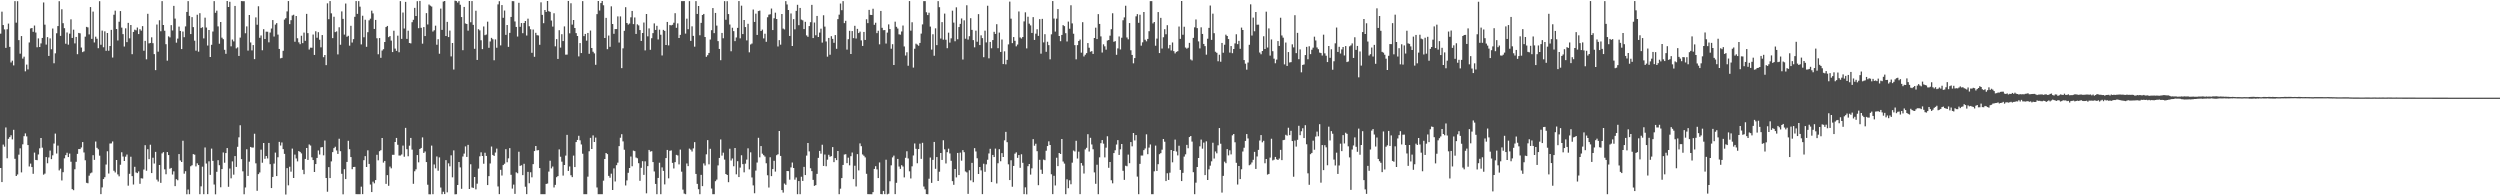 <?xml version="1.0" encoding="UTF-8"?>
<svg xmlns="http://www.w3.org/2000/svg" width="1920" height="150">
  <path d="M0 25.872h1v103.138H0zM1 8.964h1v130.882H1zM2 19.259h1v91.816H2zM3 22.583h1v90.046H3zM4 36.777h1v61.110H4zM5 22.460h1v99.089H5zM6 18.106h1v88.499H6zM7 35.992h1v69.332H7zM8 47.955h1v55.928H8zM9 46.572h1v60.495H9zM10 50.217h1v49.466H10zM11 0.870h1v121.076H11zM12 17.390h1v117.800H12zM13 0.897h1v133.075H13zM14 30.813h1v87.983H14zM15 41.213h1v72.694H15zM16 27.709h1v104.696H16zM17 44.981h1v65.888H17zM18 43.516h1v61.081H18zM19 54.794h1v47.650H19zM20 49.638h1v55.124H20zM21 53.292h1v58.096H21zM22 32.608h1v95.248H22zM23 21.842h1v103.785H23zM24 21.520h1v106.789H24zM25 24.423h1v109.051H25zM26 19.630h1v97.591H26zM27 24.979h1v97.852H27zM28 36.324h1v86.734H28zM29 29.495h1v89.139H29zM30 36.076h1v77.831H30zM31 33.354h1v72.643H31zM32 29.108h1v84.303H32zM33 1.876h1v132.286H33zM34 18.938h1v114.402H34zM35 34.278h1v86.368H35zM36 28.503h1v96.896H36zM37 42.959h1v77.987H37zM38 29.505h1v86.142H38zM39 37.859h1v84.351H39zM40 21.915h1v97.371H40zM41 48.567h1v61.677H41zM42 40.980h1v61.647H42zM43 25.573h1v92.367H43zM44 20.036h1v91.806H44zM45 0.912h1v129.976H45zM46 27.565h1v101.959H46zM47 7.104h1v131.487H47zM48 17.825h1v114.432H48zM49 21.657h1v99.958H49zM50 33.598h1v85.566H50zM51 24.942h1v92.356H51zM52 34.296h1v86.330H52zM53 25.854h1v92.087H53zM54 14.825h1v109.387H54zM55 29.130h1v116.145H55zM56 22.797h1v123.258H56zM57 33.335h1v96.660H57zM58 28.369h1v95.887H58zM59 41.633h1v76.528H59zM60 25.316h1v89.165H60zM61 25.612h1v88.863H61zM62 36.528h1v76.713H62zM63 40.043h1v69.081H63zM64 39.425h1v77.685H64zM65 28.154h1v94.912H65zM66 20.651h1v119.744H66zM67 21.055h1v119.679H67zM68 26.430h1v108.502H68zM69 5.416h1v127.715H69zM70 29.864h1v102.623H70zM71 8.896h1v110.279H71zM72 32.606h1v90.163H72zM73 28.148h1v80.557H73zM74 29.762h1v83.747H74zM75 36.997h1v77.670H75zM76 0.932h1v118.638H76zM77 34.355h1v114.758H77zM78 23.506h1v120.442H78zM79 36.283h1v101.265H79zM80 24.074h1v112.034H80zM81 39.013h1v87.351H81zM82 25.358h1v90.807H82zM83 38.977h1v94.306H83zM84 35.324h1v74.895H84zM85 22.944h1v87.199H85zM86 44.197h1v64.450H86zM87 11.337h1v119.763H87zM88 8.195h1v124.236H88zM89 22.286h1v100.589H89zM90 31.099h1v102.856H90zM91 16.702h1v118.739H91zM92 8.511h1v117.993H92zM93 21.213h1v95.709H93zM94 26.189h1v94.052H94zM95 35.757h1v87.875H95zM96 21.767h1v98.556H96zM97 32.380h1v86.321H97zM98 17.577h1v124.996H98zM99 29.446h1v104.046H99zM100 19.194h1v101.167H100zM101 41.621h1v93.644H101zM102 24.502h1v117.222H102zM103 22.798h1v105.289H103zM104 23.309h1v109.161H104zM105 21.164h1v111.798H105zM106 26.183h1v105.475H106zM107 22.448h1v118.717H107zM108 23.546h1v113.357H108zM109 20.045h1v117.092H109zM110 38.977h1v91.199H110zM111 31.401h1v80.087H111zM112 45.554h1v85.562H112zM113 10.588h1v103.980H113zM114 33.305h1v88.921H114zM115 32.990h1v78.160H115zM116 28.690h1v104.205H116zM117 33.162h1v87.954H117zM118 41.573h1v84.011H118zM119 53.879h1v62.760H119zM120 18.815h1v119.107H120zM121 39.690h1v99.733H121zM122 15.578h1v111.121H122zM123 24.010h1v116.448H123zM124 0.859h1v116.939H124zM125 19.197h1v97.622H125zM126 23.611h1v106.429H126zM127 33.953h1v99.867H127zM128 46.618h1v70.186H128zM129 27.890h1v91.223H129zM130 28.709h1v100.883H130zM131 19.278h1v109.704H131zM132 23.396h1v110.636H132zM133 4.499h1v127.066H133zM134 14.271h1v128.671H134zM135 32.789h1v104.832H135zM136 29.663h1v108.793H136zM137 20.445h1v97.883H137zM138 23.763h1v99.469H138zM139 37.668h1v86.749H139zM140 24.206h1v83.888H140zM141 28.559h1v104.793H141zM142 20.283h1v111.200H142zM143 9.189h1v140.001H143zM144 0.870h1v144.667H144zM145 12.165h1v137.003H145zM146 26.139h1v101.546H146zM147 13.135h1v113.801H147zM148 20.841h1v97.546H148zM149 31.243h1v87.553H149zM150 38.896h1v88.875H150zM151 11.315h1v114.138H151zM152 39.673h1v87.102H152zM153 10.127h1v139.016H153zM154 21.562h1v121.564H154zM155 20.887h1v107.115H155zM156 29.492h1v119.633H156zM157 13.569h1v99.681H157zM158 21.134h1v104.485H158zM159 34.972h1v114.110H159zM160 23.029h1v100.876H160zM161 43.767h1v90.512H161zM162 34.410h1v79.696H162zM163 24.193h1v99.364H163zM164 0.882h1v140.856H164zM165 9.832h1v139.424H165zM166 8.203h1v123.752H166zM167 20.297h1v102.748H167zM168 33.604h1v93.255H168zM169 16.912h1v126.884H169zM170 28.944h1v100.922H170zM171 30.103h1v87.015H171zM172 38.272h1v86.711H172zM173 41.309h1v76.243H173zM174 0.785h1v112.935H174zM175 5.353h1v138.093H175zM176 1.360h1v128.075H176zM177 35.604h1v101.373H177zM178 30.376h1v93.569H178zM179 31.799h1v102.350H179zM180 4.562h1v115.291H180zM181 37.156h1v91.067H181zM182 36.422h1v76.305H182zM183 42.974h1v62.503H183zM184 28.868h1v67.348H184zM185 0.842h1v121.373H185zM186 0.939h1v130.659H186zM187 0.932h1v148.288H187zM188 25.528h1v118.436H188zM189 20.279h1v94.372H189zM190 38.849h1v96.248H190zM191 11.528h1v112.609H191zM192 32.602h1v80.255H192zM193 38.695h1v74.643H193zM194 34.607h1v78.697H194zM195 45.433h1v57.268H195zM196 13.365h1v112.078H196zM197 19.021h1v127.497H197zM198 4.825h1v128.906H198zM199 29.054h1v103.401H199zM200 27.225h1v87.724H200zM201 38.614h1v86.356H201zM202 22.434h1v87.401H202zM203 29.971h1v91.963H203zM204 24.344h1v95.442H204zM205 24.383h1v97.327H205zM206 32.505h1v77.287H206zM207 24.982h1v101.112H207zM208 21.929h1v122.518H208zM209 15.413h1v120.481H209zM210 28.059h1v97.589H210zM211 18.916h1v98.269H211zM212 17.770h1v117.446H212zM213 26.563h1v94.209H213zM214 37.596h1v71.374H214zM215 44.786h1v67.009H215zM216 44.433h1v64.959H216zM217 39.004h1v75.537H217zM218 15.037h1v103.132H218zM219 14.000h1v135.398H219zM220 8.764h1v120.382H220zM221 0.832h1v141.522H221zM222 18.533h1v109.497H222zM223 15.521h1v116.297H223zM224 11.894h1v102.227H224zM225 11.294h1v125.396H225zM226 32.041h1v86.707H226zM227 12.289h1v109.417H227zM228 29.386h1v94.556H228zM229 32.487h1v83.527H229zM230 33.942h1v82.744H230zM231 27.443h1v90.358H231zM232 33.136h1v97.258H232zM233 25.056h1v108.730H233zM234 31.346h1v90.730H234zM235 10.656h1v103.009H235zM236 25.437h1v97.399H236zM237 38.039h1v72.935H237zM238 36.586h1v75.193H238zM239 36.656h1v84.171H239zM240 26.535h1v96.406H240zM241 42.171h1v89.914H241zM242 24.030h1v101.987H242zM243 29.004h1v92.308H243zM244 24.746h1v90.796H244zM245 30.499h1v88.204H245zM246 36.356h1v76.840H246zM247 26.919h1v86.039H247zM248 43.930h1v75.356H248zM249 42.246h1v65.662H249zM250 50.016h1v86.677H250zM251 2.549h1v144.714H251zM252 14.744h1v113.630H252zM253 0.824h1v135.908H253zM254 10.238h1v113.713H254zM255 29.286h1v87.550H255zM256 12.841h1v100.908H256zM257 24.697h1v87.974H257zM258 24.121h1v91.446H258zM259 41.801h1v76.414H259zM260 20.932h1v85.603H260zM261 34.372h1v81.762H261zM262 8.762h1v124.732H262zM263 14.465h1v134.759H263zM264 26.580h1v103.341H264zM265 2.692h1v134.808H265zM266 28.232h1v96.119H266zM267 27.471h1v80.640H267zM268 35.074h1v79.512H268zM269 19.811h1v100.840H269zM270 32.678h1v97.259H270zM271 30.069h1v98.181H271zM272 12.926h1v115.213H272zM273 0.838h1v148.276H273zM274 10.648h1v138.476H274zM275 0.876h1v148.282H275zM276 5.143h1v144.019H276zM277 34.083h1v109.287H277zM278 12.106h1v136.998H278zM279 28.617h1v94.410H279zM280 15.158h1v104.776H280zM281 35.938h1v92.331H281zM282 24.744h1v90.698H282zM283 15.632h1v110.253H283zM284 14.358h1v127.386H284zM285 8.205h1v139.292H285zM286 10.308h1v129.201H286zM287 22.198h1v118.610H287zM288 15.322h1v122.990H288zM289 29.365h1v89.507H289zM290 41.694h1v81.418H290zM291 29.221h1v86.914H291zM292 44.407h1v70.954H292zM293 38.806h1v67.173H293zM294 37.776h1v87.120H294zM295 32.234h1v91.360H295zM296 20.769h1v120.439H296zM297 19.913h1v114.569H297zM298 28.495h1v114.175H298zM299 27.710h1v100.218H299zM300 31.180h1v98.091H300zM301 39.982h1v78.916H301zM302 23.609h1v95.289H302zM303 37.308h1v71.737H303zM304 39.062h1v66.874H304zM305 27.386h1v83.795H305zM306 40.149h1v79.294H306zM307 0.870h1v118.580H307zM308 29.875h1v88.762H308zM309 9.607h1v102.203H309zM310 21.889h1v98.505H310zM311 1.436h1v96.766H311zM312 29.834h1v84.749H312zM313 23.554h1v96.453H313zM314 33.004h1v78.888H314zM315 33.349h1v72.569H315zM316 17.065h1v97.842H316zM317 15.219h1v125.944H317zM318 6.025h1v125.486H318zM319 12.268h1v117.782H319zM320 0.917h1v118.162H320zM321 21.632h1v103.052H321zM322 0.712h1v113.721H322zM323 21.331h1v92.297H323zM324 33.553h1v71.953H324zM325 20.801h1v96.664H325zM326 27.695h1v88.635H326zM327 10.077h1v114.409H327zM328 18.772h1v123.121H328zM329 3.466h1v145.734H329zM330 4.364h1v144.861H330zM331 5.036h1v106.809H331zM332 24.237h1v124.903H332zM333 23.248h1v103.051H333zM334 19.709h1v109.584H334zM335 34.356h1v85.808H335zM336 30.122h1v100.992H336zM337 41.275h1v79.626H337zM338 6.598h1v137.416H338zM339 22.934h1v126.207H339zM340 1.201h1v146.031H340zM341 0.791h1v148.276H341zM342 27.636h1v95.334H342zM343 16.815h1v130.877H343zM344 28.459h1v96.996H344zM345 23.500h1v104.239H345zM346 43.316h1v76.000H346zM347 33.021h1v103.150H347zM348 53.386h1v62.129H348zM349 0.531h1v148.711H349zM350 0.831h1v148.325H350zM351 1.983h1v140.084H351zM352 0.836h1v123.584H352zM353 3.658h1v124.884H353zM354 13.088h1v131.915H354zM355 38.535h1v81.663H355zM356 5.309h1v112.665H356zM357 18.019h1v94.440H357zM358 18.409h1v102.140H358zM359 23.565h1v87.691H359zM360 0.774h1v144.400H360zM361 17.078h1v109.080H361zM362 0.809h1v143.147H362zM363 19.080h1v125.243H363zM364 37.471h1v98.449H364zM365 8.224h1v137.205H365zM366 46.052h1v94.998H366zM367 22.427h1v107.061H367zM368 23.342h1v96.723H368zM369 30.920h1v86.065H369zM370 37.713h1v82.087H370zM371 20.302h1v105.443H371zM372 27.039h1v90.276H372zM373 26.536h1v93.233H373zM374 16.636h1v125.517H374zM375 36.717h1v98.555H375zM376 31.858h1v93.671H376zM377 29.072h1v83.454H377zM378 30.172h1v88.809H378zM379 46.309h1v73.427H379zM380 30.265h1v86.867H380zM381 36.643h1v77.507H381zM382 3.378h1v139.832H382zM383 0.911h1v148.206H383zM384 34.879h1v95.536H384zM385 3.913h1v130.897H385zM386 13.686h1v113.094H386zM387 8.115h1v117.657H387zM388 26.785h1v87.805H388zM389 19.182h1v105.422H389zM390 35.991h1v85.607H390zM391 25.265h1v88.525H391zM392 12.992h1v121.268H392zM393 0.865h1v143.985H393zM394 0.918h1v140.864H394zM395 16.467h1v132.432H395zM396 20.677h1v111.668H396zM397 28.032h1v105.048H397zM398 2.129h1v114.421H398zM399 20.586h1v106.820H399zM400 17.723h1v109.207H400zM401 25.475h1v109.044H401zM402 17.660h1v108.116H402zM403 16.133h1v127.287H403zM404 27.281h1v121.835H404zM405 14.352h1v117.656H405zM406 20.157h1v120.604H406zM407 22.493h1v109.825H407zM408 40.532h1v95.682H408zM409 22.665h1v103.390H409zM410 43.644h1v72.400H410zM411 25.209h1v86.923H411zM412 27.049h1v88.455H412zM413 27.233h1v88.056H413zM414 34.399h1v94.698H414zM415 1.800h1v147.355H415zM416 11.441h1v137.680H416zM417 17.828h1v131.320H417zM418 7.656h1v141.492H418zM419 9.176h1v132.090H419zM420 0.772h1v140.177H420zM421 8.581h1v123.190H421zM422 9.115h1v114.337H422zM423 15.757h1v113.587H423zM424 20.417h1v107.503H424zM425 10.172h1v133.818H425zM426 35.587h1v106.393H426zM427 30.053h1v106.033H427zM428 45.254h1v89.957H428zM429 23.193h1v91.567H429zM430 36.548h1v83.801H430zM431 26.273h1v97.893H431zM432 31.548h1v103.321H432zM433 20.262h1v106.439H433zM434 41.968h1v77.522H434zM435 41.922h1v61.651H435zM436 0.738h1v130.553H436zM437 25.603h1v102.231H437zM438 2.497h1v132.130H438zM439 18.879h1v117.155H439zM440 15.372h1v104.141H440zM441 21.504h1v106.818H441zM442 25.445h1v83.655H442zM443 27.658h1v79.827H443zM444 43.313h1v60.969H444zM445 33.079h1v74.700H445zM446 40.757h1v70.199H446zM447 0.863h1v117.218H447zM448 27.725h1v121.397H448zM449 26.056h1v123.086H449zM450 31.241h1v117.900H450zM451 25.270h1v110.402H451zM452 41.297h1v74.866H452zM453 23.449h1v82.419H453zM454 36.872h1v77.549H454zM455 39.755h1v64.246H455zM456 41.024h1v68.018H456zM457 49.763h1v55.900H457zM458 10.855h1v133.136H458zM459 0.786h1v148.355H459zM460 8.082h1v141.053H460zM461 2.337h1v146.809H461zM462 0.767h1v148.364H462zM463 4.052h1v134.709H463zM464 29.165h1v92.934H464zM465 13.708h1v103.790H465zM466 37.798h1v80.590H466zM467 27.313h1v107.731H467zM468 35.962h1v100.560H468zM469 4.873h1v128.503H469zM470 18.425h1v127.511H470zM471 25.957h1v103.372H471zM472 22.327h1v117.040H472zM473 22.338h1v104.511H473zM474 12.605h1v112.326H474zM475 32.652h1v79.595H475zM476 12.591h1v93.181H476zM477 52.312h1v50.731H477zM478 37.110h1v71.509H478zM479 23.655h1v91.346H479zM480 5.517h1v136.925H480zM481 17.648h1v120.880H481zM482 18.881h1v113.813H482zM483 18.089h1v110.950H483zM484 13.305h1v106.929H484zM485 8.417h1v119.256H485zM486 18.545h1v97.140H486zM487 13.410h1v102.661H487zM488 26.053h1v94.917H488zM489 18.691h1v102.856H489zM490 19.515h1v105.845H490zM491 23.115h1v115.720H491zM492 31.462h1v97.400H492zM493 25.354h1v98.442H493zM494 17.316h1v116.973H494zM495 38.722h1v85.175H495zM496 10.740h1v137.743H496zM497 27.904h1v99.686H497zM498 21.812h1v93.333H498zM499 38.231h1v78.197H499zM500 29.350h1v86.777H500zM501 25.468h1v99.004H501zM502 17.963h1v113.725H502zM503 22.986h1v118.273H503zM504 19.797h1v129.371H504zM505 30.311h1v106.335H505zM506 22.777h1v102.195H506zM507 26.690h1v122.447H507zM508 42.582h1v85.994H508zM509 22.954h1v108.282H509zM510 23.699h1v117.929H510zM511 34.566h1v86.847H511zM512 16.853h1v98.304H512zM513 34.873h1v102.105H513zM514 19.244h1v96.558H514zM515 19.489h1v96.037H515zM516 19.064h1v105.995H516zM517 17.467h1v111.900H517zM518 10.151h1v114.363H518zM519 21.344h1v97.618H519zM520 17.950h1v101.431H520zM521 29.189h1v97.060H521zM522 26.788h1v88.081H522zM523 0.857h1v130.966H523zM524 0.853h1v144.745H524zM525 0.837h1v147.843H525zM526 25.818h1v123.323H526zM527 14.331h1v111.204H527zM528 22.430h1v105.175H528zM529 0.876h1v113.273H529zM530 31.391h1v83.548H530zM531 20.242h1v96.116H531zM532 27.559h1v86.392H532zM533 35.821h1v73.324H533zM534 0.859h1v132.719H534zM535 10.717h1v130.505H535zM536 4.630h1v140.665H536zM537 27.091h1v122.060H537zM538 17.560h1v116.749H538zM539 11.533h1v131.406H539zM540 10.683h1v114.788H540zM541 28.435h1v98.693H541zM542 43.613h1v74.905H542zM543 42.369h1v65.249H543zM544 40.663h1v85.536H544zM545 30.373h1v83.894H545zM546 23.171h1v121.627H546zM547 6.171h1v142.960H547zM548 25.428h1v123.725H548zM549 9.932h1v129.222H549zM550 19.666h1v118.284H550zM551 31.613h1v95.416H551zM552 37.564h1v83.737H552zM553 46.231h1v60.855H553zM554 25.309h1v94.182H554zM555 29.399h1v87.855H555zM556 0.877h1v121.710H556zM557 15.158h1v118.481H557zM558 0.919h1v133.459H558zM559 10.798h1v129.152H559zM560 18.825h1v95.379H560zM561 39.374h1v83.916H561zM562 21.323h1v100.355H562zM563 23.889h1v103.799H563zM564 31.610h1v82.030H564zM565 28.789h1v105.096H565zM566 21.426h1v102.394H566zM567 0.838h1v135.171H567zM568 29.428h1v99.275H568zM569 4.347h1v114.915H569zM570 26.157h1v99.879H570zM571 15.353h1v116.997H571zM572 20.780h1v104.902H572zM573 31.027h1v91.542H573zM574 18.280h1v95.625H574zM575 40.168h1v89.921H575zM576 34.130h1v82.839H576zM577 33.431h1v102.876H577zM578 7.335h1v135.052H578zM579 16.822h1v131.618H579zM580 10.522h1v120.500H580zM581 26.827h1v98.010H581zM582 8.522h1v97.310H582zM583 8.118h1v112.736H583zM584 23.822h1v88.339H584zM585 22.724h1v95.314H585zM586 29.483h1v89.694H586zM587 25.892h1v94.401H587zM588 32.079h1v93.306H588zM589 13.246h1v121.375H589zM590 11.258h1v132.765H590zM591 10.968h1v109.808H591zM592 6.550h1v128.728H592zM593 23.105h1v106.715H593zM594 14.019h1v109.485H594zM595 9.753h1v122.059H595zM596 14.609h1v104.589H596zM597 35.670h1v82.820H597zM598 30.824h1v69.797H598zM599 34.309h1v85.428H599zM600 10.750h1v135.215H600zM601 21.974h1v125.964H601zM602 22.636h1v118.314H602zM603 0.891h1v141.033H603zM604 3.426h1v127.918H604zM605 7.702h1v123.744H605zM606 27.574h1v110.415H606zM607 10.341h1v118.231H607zM608 35.316h1v89.515H608zM609 14.680h1v114.357H609zM610 22.551h1v115.450H610zM611 8.359h1v127.942H611zM612 3.710h1v145.430H612zM613 19.335h1v119.744H613zM614 6.100h1v143.036H614zM615 15.041h1v120.677H615zM616 15.609h1v123.363H616zM617 22.348h1v105.819H617zM618 16.744h1v117.688H618zM619 27.201h1v92.318H619zM620 28.255h1v81.562H620zM621 19.997h1v96.292H621zM622 17.029h1v112.195H622zM623 3.752h1v127.686H623zM624 29.221h1v108.909H624zM625 17.330h1v125.399H625zM626 27.076h1v115.111H626zM627 12.227h1v121.302H627zM628 28.410h1v92.849H628zM629 25.032h1v90.866H629zM630 22.001h1v96.011H630zM631 32.704h1v78.461H631zM632 11.715h1v115.702H632zM633 20.436h1v98.238H633zM634 31.856h1v95.825H634zM635 43.523h1v79.099H635zM636 29.126h1v89.741H636zM637 42.042h1v78.334H637zM638 27.806h1v92.126H638zM639 29.830h1v83.143H639zM640 32.882h1v91.643H640zM641 26.942h1v94.453H641zM642 37.486h1v85.494H642zM643 14.719h1v101.249H643zM644 11.289h1v137.874H644zM645 2.694h1v142.181H645zM646 7.832h1v128.915H646zM647 0.876h1v125.770H647zM648 17.780h1v100.901H648zM649 15.976h1v102.440H649zM650 38.113h1v87.181H650zM651 30.116h1v90.991H651zM652 23.654h1v103.342H652zM653 41.477h1v78.461H653zM654 23.838h1v93.300H654zM655 29.296h1v108.264H655zM656 19.822h1v107.438H656zM657 29.603h1v113.614H657zM658 22.182h1v96.169H658zM659 25.401h1v105.460H659zM660 24.252h1v85.859H660zM661 31.012h1v81.252H661zM662 35.273h1v83.332H662zM663 24.537h1v95.076H663zM664 30.694h1v90.187H664zM665 14.793h1v118.693H665zM666 17.767h1v131.352H666zM667 7.566h1v141.574H667zM668 11.428h1v137.738H668zM669 11.538h1v137.655H669zM670 6.701h1v140.864H670zM671 19.048h1v110.702H671zM672 17.478h1v110.187H672zM673 25.459h1v104.646H673zM674 23.613h1v113.147H674zM675 34.034h1v90.736H675zM676 8.405h1v140.638H676zM677 21.365h1v127.855H677zM678 23.177h1v123.474H678zM679 23.079h1v126.026H679zM680 33.445h1v89.238H680zM681 25.054h1v124.187H681zM682 18.729h1v130.059H682zM683 22.316h1v116.877H683zM684 37.442h1v89.519H684zM685 33.963h1v86.913H685zM686 49.906h1v69.587H686zM687 16.642h1v132.474H687zM688 20.607h1v119.779H688zM689 21.909h1v100.169H689zM690 26.349h1v101.533H690zM691 26.628h1v103.055H691zM692 24.174h1v102.709H692zM693 19.611h1v108.281H693zM694 35.693h1v100.524H694zM695 42.663h1v78.507H695zM696 40.140h1v76.037H696zM697 50.479h1v71.237H697zM698 0.828h1v130.733H698zM699 23.571h1v113.480H699zM700 17.092h1v110.644H700zM701 51.919h1v67.503H701zM702 37.446h1v72.716H702zM703 33.529h1v80.768H703zM704 34.250h1v91.159H704zM705 35.103h1v79.374H705zM706 32.996h1v77.350H706zM707 25.821h1v96.172H707zM708 18.740h1v90.937H708zM709 0.887h1v142.362H709zM710 0.854h1v144.535H710zM711 9.436h1v139.614H711zM712 11.578h1v137.615H712zM713 9.794h1v127.475H713zM714 20.407h1v100.593H714zM715 38.090h1v102.343H715zM716 26.295h1v96.486H716zM717 42.792h1v66.210H717zM718 21.743h1v107.872H718zM719 34.651h1v85.984H719zM720 0.853h1v138.164H720zM721 5.511h1v126.401H721zM722 29.568h1v87.920H722zM723 16.991h1v105.813H723zM724 30.455h1v77.270H724zM725 10.421h1v104.291H725zM726 30.498h1v95.066H726zM727 36.993h1v79.875H727zM728 25.089h1v89.088H728zM729 32.703h1v85.160H729zM730 29.435h1v94.043H730zM731 8.170h1v130.939H731zM732 17.341h1v124.604H732zM733 31.699h1v98.118H733zM734 5.617h1v130.626H734zM735 30.144h1v87.313H735zM736 20.808h1v113.655H736zM737 18.338h1v98.849H737zM738 14.176h1v109.219H738zM739 45.744h1v69.582H739zM740 15.598h1v101.278H740zM741 29.761h1v101.917H741zM742 4.068h1v128.311H742zM743 30.432h1v118.456H743zM744 27.822h1v102.963H744zM745 13.959h1v124.607H745zM746 22.935h1v102.168H746zM747 30.826h1v109.126H747zM748 36.366h1v77.424H748zM749 23.562h1v92.754H749zM750 32.071h1v89.490H750zM751 10.859h1v122.753H751zM752 34.623h1v93.608H752zM753 27.149h1v103.692H753zM754 29.265h1v119.827H754zM755 43.933h1v81.800H755zM756 23.559h1v108.364H756zM757 32.561h1v93.665H757zM758 4.410h1v118.252H758zM759 44.792h1v73.081H759zM760 32.195h1v82.079H760zM761 37.047h1v102.766H761zM762 30.770h1v88.237H762zM763 24.398h1v96.223H763zM764 26.082h1v88.067H764zM765 18.578h1v122.328H765zM766 37.022h1v88.368H766zM767 25.025h1v89.544H767zM768 39.885h1v83.950H768zM769 30.350h1v87.239H769zM770 49.216h1v71.357H770zM771 39.416h1v68.362H771zM772 49.384h1v51.892H772zM773 45.971h1v63.234H773zM774 34.092h1v92.130H774zM775 1.206h1v137.060H775zM776 14.316h1v108.773H776zM777 33.132h1v110.269H777zM778 28.488h1v98.932H778zM779 31.323h1v86.709H779zM780 35.598h1v81.393H780zM781 34.175h1v87.060H781zM782 8.781h1v110.320H782zM783 28.768h1v100.117H783zM784 29.607h1v88.851H784zM785 28.396h1v96.630H785zM786 16.409h1v132.696H786zM787 9.466h1v134.418H787zM788 37.159h1v112.073H788zM789 12.855h1v114.796H789zM790 18.167h1v107.783H790zM791 19.506h1v114.611H791zM792 25.294h1v103.988H792zM793 13.142h1v93.733H793zM794 30.694h1v81.221H794zM795 25.865h1v84.525H795zM796 22.495h1v93.616H796zM797 27.567h1v114.691H797zM798 14.711h1v108.024H798zM799 41.235h1v89.078H799zM800 14.498h1v119.052H800zM801 32.582h1v89.993H801zM802 26.282h1v96.772H802zM803 39.764h1v76.021H803zM804 32.045h1v80.155H804zM805 34.683h1v73.884H805zM806 45.574h1v65.806H806zM807 26.377h1v107.473H807zM808 0.796h1v148.299H808zM809 14.240h1v120.796H809zM810 24.270h1v118.184H810zM811 14.345h1v106.771H811zM812 6.959h1v120.636H812zM813 27.659h1v89.852H813zM814 31.641h1v86.643H814zM815 26.828h1v79.923H815zM816 19.323h1v104.741H816zM817 20.058h1v105.594H817zM818 25.479h1v123.649H818zM819 31.862h1v105.858H819zM820 16.565h1v127.996H820zM821 22.087h1v116.408H821zM822 4.061h1v137.447H822zM823 17.986h1v106.967H823zM824 25.930h1v89.699H824zM825 34.665h1v81.660H825zM826 45.542h1v62.607H826zM827 34.646h1v87.122H827zM828 31.496h1v84.976H828zM829 30.361h1v118.741H829zM830 40.427h1v84.809H830zM831 17.040h1v110.166H831zM832 43.387h1v89.876H832zM833 42.023h1v72.732H833zM834 40.827h1v72.686H834zM835 33.075h1v69.980H835zM836 36.646h1v79.707H836zM837 39.734h1v66.119H837zM838 39.250h1v71.694H838zM839 41.428h1v73.200H839zM840 29.201h1v103.208H840zM841 21.235h1v119.913H841zM842 29.992h1v96.537H842zM843 10.864h1v138.276H843zM844 18.383h1v102.440H844zM845 27.975h1v81.992H845zM846 40.339h1v67.253H846zM847 34.036h1v76.311H847zM848 35.575h1v85.296H848zM849 38.153h1v75.236H849zM850 31.111h1v73.524H850zM851 30.705h1v98.179H851zM852 27.381h1v97.029H852zM853 22.414h1v116.043H853zM854 10.180h1v130.623H854zM855 32.103h1v85.473H855zM856 31.589h1v83.822H856zM857 42.063h1v68.932H857zM858 37.186h1v70.443H858zM859 27.988h1v90.999H859zM860 38.003h1v76.673H860zM861 28.984h1v81.618H861zM862 15.549h1v115.645H862zM863 13.371h1v124.746H863zM864 4.409h1v122.852H864zM865 28.774h1v98.895H865zM866 30.221h1v88.494H866zM867 17.740h1v107.603H867zM868 38.610h1v70.488H868zM869 42.173h1v70.201H869zM870 48.658h1v53.479H870zM871 44.591h1v63.303H871zM872 12.566h1v91.148H872zM873 10.853h1v124.752H873zM874 17.531h1v131.636H874zM875 11.302h1v114.559H875zM876 35.052h1v84.409H876zM877 32.536h1v86.905H877zM878 9.196h1v106.123H878zM879 30.506h1v83.523H879zM880 31.734h1v71.437H880zM881 29.899h1v88.547H881zM882 23.938h1v89.409H882zM883 0.867h1v110.100H883zM884 0.855h1v148.278H884zM885 17.968h1v131.190H885zM886 16.890h1v114.713H886zM887 35.120h1v76.713H887zM888 29.630h1v101.657H888zM889 9.245h1v116.848H889zM890 40.753h1v77.697H890zM891 13.711h1v103.920H891zM892 37.284h1v77.668H892zM893 28.642h1v78.114H893zM894 22.412h1v86.432H894zM895 26.298h1v112.765H895zM896 19.378h1v113.690H896zM897 37.152h1v101.059H897zM898 34.496h1v98.096H898zM899 38.746h1v76.478H899zM900 32.598h1v92.062H900zM901 39.249h1v76.710H901zM902 41.012h1v66.202H902zM903 39.817h1v76.567H903zM904 39.340h1v80.014H904zM905 20.386h1v91.547H905zM906 29.847h1v100.653H906zM907 0.783h1v138.255H907zM908 26.690h1v106.077H908zM909 20.508h1v99.787H909zM910 36.524h1v82.016H910zM911 37.380h1v73.886H911zM912 36.666h1v77.207H912zM913 32.925h1v72.353H913zM914 45.684h1v58.786H914zM915 46.415h1v62.315H915zM916 29.101h1v103.173H916zM917 20.970h1v128.167H917zM918 14.960h1v125.333H918zM919 21.595h1v106.674H919zM920 31.781h1v89.582H920zM921 37.165h1v75.222H921zM922 20.973h1v86.254H922zM923 26.079h1v88.086H923zM924 33.720h1v75.806H924zM925 35.437h1v99.040H925zM926 41.979h1v66.554H926zM927 29.757h1v108.497H927zM928 21.387h1v108.639H928zM929 4.244h1v122.990H929zM930 30.620h1v93.285H930zM931 10.480h1v99.127H931zM932 25.477h1v96.276H932zM933 39.708h1v76.594H933zM934 40.567h1v77.194H934zM935 47.058h1v64.574H935zM936 42.046h1v56.319H936zM937 47.397h1v62.999H937zM938 32.994h1v114.914H938zM939 40.518h1v94.554H939zM940 34.368h1v89.791H940zM941 26.650h1v98.670H941zM942 27.637h1v86.872H942zM943 30.005h1v89.355H943zM944 40.388h1v75.070H944zM945 35.385h1v83.213H945zM946 40.870h1v63.089H946zM947 37.636h1v65.276H947zM948 33.340h1v75.913H948zM949 26.294h1v98.753H949zM950 33.894h1v107.850H950zM951 31.410h1v96.095H951zM952 37.457h1v100.056H952zM953 21.188h1v108.786H953zM954 23.035h1v93.320H954zM955 46.107h1v67.341H955zM956 48.922h1v59.292H956zM957 53.498h1v49.446H957zM958 48.052h1v58.286H958zM959 34.404h1v92.512H959zM960 3.307h1v123.000H960zM961 27.284h1v97.481H961zM962 13.519h1v109.228H962zM963 24.007h1v92.642H963zM964 9.216h1v120.533H964zM965 18.985h1v101.184H965zM966 18.968h1v96.139H966zM967 40.339h1v67.607H967zM968 41.686h1v62.040H968zM969 39.164h1v70.167H969zM970 27.847h1v80.295H970zM971 37.649h1v87.757H971zM972 8.968h1v113.160H972zM973 36.514h1v97.580H973zM974 21.799h1v111.761H974zM975 42.704h1v78.329H975zM976 30.320h1v76.249H976zM977 39.330h1v83.837H977zM978 45.042h1v77.569H978zM979 48.610h1v71.917H979zM980 45.772h1v76.564H980zM981 31.517h1v91.377H981zM982 35.271h1v86.475H982zM983 13.635h1v101.439H983zM984 27.213h1v95.783H984zM985 28.925h1v78.681H985zM986 49.434h1v57.950H986zM987 32.644h1v70.906H987zM988 50.657h1v53.517H988zM989 39.963h1v58.142H989zM990 47.970h1v55.808H990zM991 47.734h1v52.745H991zM992 34.041h1v74.311H992zM993 36.392h1v99.323H993zM994 11.655h1v96.254H994zM995 40.782h1v71.824H995zM996 25.249h1v82.134H996zM997 45.471h1v51.143H997zM998 37.920h1v65.917H998zM999 55.551h1v45.270H999zM1000 49.883h1v48.631H1000zM1001 49.496h1v56.543H1001zM1002 42.278h1v53.866H1002zM1003 35.979h1v74.809H1003zM1004 45.504h1v87.618H1004zM1005 35.538h1v106.406H1005zM1006 41.575h1v76.849H1006zM1007 38.178h1v79.287H1007zM1008 36.628h1v71.414H1008zM1009 28.159h1v86.836H1009zM1010 31.084h1v73.816H1010zM1011 36.445h1v64.641H1011zM1012 37.808h1v66.857H1012zM1013 40.417h1v54.982H1013zM1014 40.742h1v99.558H1014zM1015 42.645h1v68.790H1015zM1016 26.638h1v104.036H1016zM1017 40.971h1v70.565H1017zM1018 42.822h1v70.328H1018zM1019 47.646h1v79.258H1019zM1020 35.345h1v61.914H1020zM1021 44.411h1v63.485H1021zM1022 37.844h1v62.859H1022zM1023 53.536h1v49.174H1023zM1024 47.068h1v75.517H1024zM1025 33.260h1v93.820H1025zM1026 21.136h1v96.101H1026zM1027 39.867h1v93.716H1027zM1028 35.922h1v91.142H1028zM1029 41.098h1v69.217H1029zM1030 37.913h1v78.180H1030zM1031 36.086h1v67.693H1031zM1032 42.573h1v67.603H1032zM1033 35.377h1v66.585H1033zM1034 47.651h1v55.166H1034zM1035 47.214h1v65.185H1035zM1036 35.581h1v85.280H1036zM1037 34.881h1v110.915H1037zM1038 33.346h1v81.497H1038zM1039 44.515h1v67.208H1039zM1040 28.628h1v76.869H1040zM1041 38.295h1v74.466H1041zM1042 35.283h1v81.312H1042zM1043 59.369h1v39.403H1043zM1044 39.516h1v79.327H1044zM1045 50.407h1v60.967H1045zM1046 24.604h1v76.168H1046zM1047 14.591h1v123.733H1047zM1048 26.116h1v119.324H1048zM1049 17.878h1v131.035H1049zM1050 31.882h1v95.513H1050zM1051 42.627h1v88.542H1051zM1052 41.619h1v73.216H1052zM1053 36.497h1v63.819H1053zM1054 43.400h1v55.738H1054zM1055 34.466h1v68.851H1055zM1056 49.017h1v63.507H1056zM1057 6.396h1v99.246H1057zM1058 21.467h1v100.576H1058zM1059 12.299h1v111.520H1059zM1060 23.679h1v101.353H1060zM1061 39.843h1v92.344H1061zM1062 40.449h1v60.493H1062zM1063 42.051h1v88.107H1063zM1064 45.064h1v67.615H1064zM1065 53.762h1v57.863H1065zM1066 42.842h1v57.717H1066zM1067 33.865h1v78.197H1067zM1068 33.898h1v70.084H1068zM1069 17.743h1v105.857H1069zM1070 41.749h1v82.439H1070zM1071 11.287h1v101.083H1071zM1072 32.248h1v96.029H1072zM1073 43.409h1v62.908H1073zM1074 37.030h1v66.755H1074zM1075 49.428h1v51.330H1075zM1076 34.014h1v76.943H1076zM1077 49.638h1v53.841H1077zM1078 34.842h1v68.535H1078zM1079 41.126h1v70.227H1079zM1080 23.588h1v94.270H1080zM1081 33.317h1v94.044H1081zM1082 33.704h1v77.658H1082zM1083 35.643h1v88.364H1083zM1084 38.404h1v80.348H1084zM1085 28.107h1v102.322H1085zM1086 50.394h1v75.776H1086zM1087 26.843h1v83.475H1087zM1088 48.660h1v62.682H1088zM1089 40.407h1v65.586H1089zM1090 26.699h1v84.262H1090zM1091 29.643h1v87.607H1091zM1092 30.173h1v101.360H1092zM1093 41.807h1v66.328H1093zM1094 28.975h1v90.028H1094zM1095 41.213h1v69.138H1095zM1096 28.265h1v75.020H1096zM1097 46.642h1v62.529H1097zM1098 37.542h1v61.733H1098zM1099 36.078h1v61.100H1099zM1100 30.461h1v67.021H1100zM1101 20.259h1v85.094H1101zM1102 36.913h1v88.583H1102zM1103 18.969h1v99.098H1103zM1104 38.108h1v69.677H1104zM1105 31.595h1v74.537H1105zM1106 42.309h1v62.487H1106zM1107 36.719h1v62.336H1107zM1108 49.924h1v52.966H1108zM1109 40.232h1v63.650H1109zM1110 52.450h1v42.394H1110zM1111 46.576h1v57.517H1111zM1112 24.233h1v91.985H1112zM1113 28.270h1v108.804H1113zM1114 23.474h1v92.442H1114zM1115 36.779h1v91.076H1115zM1116 34.839h1v69.987H1116zM1117 45.146h1v74.410H1117zM1118 33.246h1v75.142H1118zM1119 48.161h1v55.007H1119zM1120 45.917h1v54.834H1120zM1121 52.505h1v51.859H1121zM1122 45.981h1v64.410H1122zM1123 27.633h1v101.073H1123zM1124 26.904h1v103.161H1124zM1125 26.785h1v89.046H1125zM1126 33.760h1v80.374H1126zM1127 21.816h1v106.253H1127zM1128 49.390h1v49.761H1128zM1129 43.119h1v66.939H1129zM1130 52.653h1v48.392H1130zM1131 56.133h1v36.375H1131zM1132 48.621h1v45.548H1132zM1133 53.366h1v50.176H1133zM1134 26.326h1v103.806H1134zM1135 1.355h1v123.993H1135zM1136 32.848h1v89.136H1136zM1137 21.209h1v108.311H1137zM1138 32.858h1v87.938H1138zM1139 22.616h1v109.262H1139zM1140 29.332h1v76.998H1140zM1141 33.489h1v75.334H1141zM1142 35.003h1v63.712H1142zM1143 37.328h1v68.198H1143zM1144 44.592h1v71.877H1144zM1145 38.553h1v83.226H1145zM1146 35.616h1v111.364H1146zM1147 21.667h1v112.748H1147zM1148 39.343h1v83.774H1148zM1149 30.797h1v84.875H1149zM1150 36.256h1v90.705H1150zM1151 34.955h1v97.599H1151zM1152 42.604h1v81.283H1152zM1153 42.765h1v70.439H1153zM1154 41.967h1v73.778H1154zM1155 40.405h1v63.915H1155zM1156 20.292h1v96.484H1156zM1157 29.910h1v92.971H1157zM1158 19.273h1v88.760H1158zM1159 37.419h1v78.853H1159zM1160 12.989h1v110.872H1160zM1161 35.605h1v86.061H1161zM1162 40.893h1v72.607H1162zM1163 42.642h1v67.584H1163zM1164 38.361h1v66.484H1164zM1165 45.193h1v64.416H1165zM1166 43.046h1v69.347H1166zM1167 27.878h1v91.500H1167zM1168 42.774h1v88.216H1168zM1169 22.349h1v111.119H1169zM1170 33.873h1v90.758H1170zM1171 28.410h1v91.144H1171zM1172 34.965h1v84.889H1172zM1173 39.826h1v70.250H1173zM1174 40.166h1v66.782H1174zM1175 35.196h1v76.860H1175zM1176 41.614h1v66.280H1176zM1177 28.011h1v84.042H1177zM1178 34.876h1v84.162H1178zM1179 49.993h1v62.921H1179zM1180 41.644h1v85.022H1180zM1181 34.909h1v81.857H1181zM1182 39.941h1v68.844H1182zM1183 33.874h1v65.761H1183zM1184 30.814h1v79.058H1184zM1185 45.583h1v51.984H1185zM1186 32.254h1v65.179H1186zM1187 48.246h1v52.204H1187zM1188 35.858h1v77.607H1188zM1189 10.589h1v123.348H1189zM1190 33.408h1v84.854H1190zM1191 30.062h1v95.183H1191zM1192 18.649h1v124.016H1192zM1193 38.026h1v81.086H1193zM1194 23.750h1v77.760H1194zM1195 30.167h1v66.996H1195zM1196 53.080h1v58.445H1196zM1197 39.942h1v63.290H1197zM1198 51.991h1v46.399H1198zM1199 42.982h1v66.853H1199zM1200 41.825h1v75.146H1200zM1201 37.790h1v75.910H1201zM1202 46.187h1v60.849H1202zM1203 36.253h1v76.593H1203zM1204 36.797h1v80.439H1204zM1205 32.615h1v71.421H1205zM1206 48.502h1v50.744H1206zM1207 43.941h1v64.886H1207zM1208 45.450h1v60.061H1208zM1209 36.845h1v68.328H1209zM1210 24.665h1v79.802H1210zM1211 38.114h1v101.329H1211zM1212 27.110h1v107.704H1212zM1213 33.113h1v87.478H1213zM1214 38.476h1v79.413H1214zM1215 32.545h1v80.069H1215zM1216 38.704h1v62.961H1216zM1217 50.882h1v64.449H1217zM1218 39.016h1v65.052H1218zM1219 42.669h1v63.301H1219zM1220 41.483h1v67.606H1220zM1221 0.841h1v110.064H1221zM1222 26.867h1v97.521H1222zM1223 25.505h1v92.016H1223zM1224 38.221h1v75.040H1224zM1225 51.451h1v56.222H1225zM1226 30.290h1v76.193H1226zM1227 32.146h1v76.053H1227zM1228 38.438h1v74.672H1228zM1229 31.858h1v81.526H1229zM1230 37.531h1v70.732H1230zM1231 41.517h1v56.795H1231zM1232 0.850h1v120.302H1232zM1233 18.307h1v104.534H1233zM1234 28.487h1v120.641H1234zM1235 33.965h1v92.393H1235zM1236 29.888h1v81.136H1236zM1237 30.605h1v79.668H1237zM1238 30.031h1v77.039H1238zM1239 46.531h1v63.847H1239zM1240 52.362h1v51.966H1240zM1241 51.961h1v50.161H1241zM1242 50.006h1v45.828H1242zM1243 30.468h1v96.626H1243zM1244 32.898h1v99.110H1244zM1245 36.589h1v96.340H1245zM1246 25.340h1v89.882H1246zM1247 33.936h1v77.479H1247zM1248 42.949h1v63.000H1248zM1249 44.902h1v70.621H1249zM1250 40.727h1v58.595H1250zM1251 48.958h1v56.372H1251zM1252 45.084h1v57.841H1252zM1253 47.448h1v69.101H1253zM1254 16.695h1v127.346H1254zM1255 0.823h1v145.893H1255zM1256 7.939h1v109.500H1256zM1257 14.602h1v102.256H1257zM1258 30.675h1v75.539H1258zM1259 27.071h1v95.325H1259zM1260 39.247h1v64.997H1260zM1261 29.226h1v76.517H1261zM1262 46.408h1v51.348H1262zM1263 49.865h1v52.090H1263zM1264 48.846h1v62.550H1264zM1265 37.288h1v97.527H1265zM1266 49.781h1v56.068H1266zM1267 47.139h1v75.574H1267zM1268 45.045h1v75.230H1268zM1269 39.910h1v66.943H1269zM1270 49.265h1v52.390H1270zM1271 40.026h1v55.937H1271zM1272 49.944h1v47.963H1272zM1273 48.556h1v49.349H1273zM1274 45.851h1v49.986H1274zM1275 47.158h1v51.576H1275zM1276 33.794h1v104.241H1276zM1277 45.565h1v74.341H1277zM1278 46.887h1v87.004H1278zM1279 40.791h1v76.494H1279zM1280 35.481h1v83.914H1280zM1281 45.958h1v69.260H1281zM1282 45.472h1v57.943H1282zM1283 43.093h1v54.559H1283zM1284 49.432h1v49.466H1284zM1285 52.617h1v47.715H1285zM1286 47.175h1v59.776H1286zM1287 47.801h1v81.423H1287zM1288 36.953h1v69.379H1288zM1289 43.664h1v71.090H1289zM1290 44.983h1v65.732H1290zM1291 47.025h1v63.651H1291zM1292 43.808h1v73.469H1292zM1293 43.984h1v55.944H1293zM1294 47.997h1v57.749H1294zM1295 43.950h1v57.119H1295zM1296 49.378h1v49.024H1296zM1297 40.112h1v66.763H1297zM1298 39.055h1v78.428H1298zM1299 27.948h1v95.347H1299zM1300 39.686h1v66.402H1300zM1301 34.085h1v80.690H1301zM1302 42.235h1v63.604H1302zM1303 48.751h1v48.633H1303zM1304 50.440h1v51.784H1304zM1305 52.299h1v52.765H1305zM1306 48.618h1v55.353H1306zM1307 43.257h1v55.561H1307zM1308 35.334h1v73.468H1308zM1309 24.958h1v106.851H1309zM1310 30.172h1v90.292H1310zM1311 35.451h1v113.240H1311zM1312 32.672h1v109.383H1312zM1313 40.460h1v80.882H1313zM1314 32.904h1v77.363H1314zM1315 36.857h1v62.115H1315zM1316 44.465h1v63.980H1316zM1317 45.734h1v55.425H1317zM1318 49.297h1v50.685H1318zM1319 29.753h1v75.764H1319zM1320 52.226h1v70.318H1320zM1321 37.063h1v89.511H1321zM1322 37.763h1v85.076H1322zM1323 36.196h1v70.455H1323zM1324 41.425h1v72.740H1324zM1325 40.796h1v70.033H1325zM1326 49.333h1v62.066H1326zM1327 44.944h1v56.758H1327zM1328 56.693h1v50.574H1328zM1329 48.029h1v54.442H1329zM1330 37.425h1v71.396H1330zM1331 36.467h1v76.110H1331zM1332 42.677h1v68.608H1332zM1333 41.729h1v71.504H1333zM1334 43.063h1v72.714H1334zM1335 32.281h1v71.409H1335zM1336 53.124h1v43.647H1336zM1337 43.243h1v57.019H1337zM1338 43.386h1v60.155H1338zM1339 50.829h1v52.267H1339zM1340 47.554h1v46.361H1340zM1341 37.691h1v66.870H1341zM1342 51.291h1v54.671H1342zM1343 48.219h1v53.518H1343zM1344 52.166h1v50.071H1344zM1345 47.471h1v56.528H1345zM1346 44.303h1v52.364H1346zM1347 53.546h1v38.498H1347zM1348 53.184h1v40.047H1348zM1349 52.213h1v49.630H1349zM1350 52.058h1v40.678H1350zM1351 51.438h1v46.010H1351zM1352 42.934h1v58.532H1352zM1353 45.081h1v65.345H1353zM1354 42.110h1v67.891H1354zM1355 57.403h1v58.950H1355zM1356 50.086h1v59.243H1356zM1357 50.660h1v46.298H1357zM1358 49.369h1v51.987H1358zM1359 47.094h1v46.100H1359zM1360 42.571h1v57.171H1360zM1361 48.339h1v50.131H1361zM1362 47.689h1v51.331H1362zM1363 35.751h1v64.915H1363zM1364 38.348h1v64.264H1364zM1365 47.698h1v49.030H1365zM1366 47.435h1v50.317H1366zM1367 43.421h1v55.993H1367zM1368 54.738h1v41.243H1368zM1369 47.269h1v47.894H1369zM1370 47.880h1v50.057H1370zM1371 54.913h1v44.465H1371zM1372 52.368h1v45.741H1372zM1373 52.868h1v52.632H1373zM1374 40.910h1v79.724H1374zM1375 50.751h1v46.458H1375zM1376 46.937h1v59.565H1376zM1377 49.376h1v47.441H1377zM1378 43.099h1v59.457H1378zM1379 32.104h1v66.508H1379zM1380 48.849h1v55.635H1380zM1381 49.922h1v44.525H1381zM1382 49.357h1v53.489H1382zM1383 44.215h1v62.021H1383zM1384 51.977h1v57.173H1384zM1385 46.854h1v71.811H1385zM1386 48.222h1v48.605H1386zM1387 53.446h1v52.487H1387zM1388 53.358h1v46.396H1388zM1389 52.941h1v42.860H1389zM1390 51.325h1v45.906H1390zM1391 53.979h1v50.191H1391zM1392 55.495h1v44.200H1392zM1393 52.299h1v43.078H1393zM1394 37.312h1v63.533H1394zM1395 54.297h1v51.766H1395zM1396 44.819h1v58.600H1396zM1397 49.768h1v47.783H1397zM1398 50.632h1v54.026H1398zM1399 52.451h1v43.071H1399zM1400 55.905h1v39.941H1400zM1401 56.311h1v41.107H1401zM1402 54.593h1v41.148H1402zM1403 56.598h1v41.925H1403zM1404 62.413h1v24.580H1404zM1405 56.146h1v42.085H1405zM1406 59.653h1v28.662H1406zM1407 58.487h1v35.649H1407zM1408 55.575h1v47.368H1408zM1409 62.409h1v30.912H1409zM1410 61.564h1v30.852H1410zM1411 55.705h1v36.389H1411zM1412 60.068h1v34.613H1412zM1413 61.258h1v28.793H1413zM1414 59.637h1v33.274H1414zM1415 57.147h1v40.235H1415zM1416 60.359h1v28.996H1416zM1417 58.255h1v30.151H1417zM1418 62.132h1v25.068H1418zM1419 57.565h1v32.751H1419zM1420 63.201h1v24.143H1420zM1421 55.251h1v32.897H1421zM1422 65.180h1v21.305H1422zM1423 60.275h1v30.694H1423zM1424 62.773h1v26.926H1424zM1425 61.298h1v30.715H1425zM1426 63.220h1v24.135H1426zM1427 62.025h1v22.894H1427zM1428 57.704h1v37.706H1428zM1429 54.955h1v31.851H1429zM1430 62.444h1v26.395H1430zM1431 61.991h1v27.919H1431zM1432 61.690h1v35.349H1432zM1433 59.080h1v30.666H1433zM1434 60.890h1v29.411H1434zM1435 60.106h1v30.233H1435zM1436 60.442h1v26.265H1436zM1437 62.475h1v23.249H1437zM1438 60.547h1v28.467H1438zM1439 62.115h1v29.604H1439zM1440 61.817h1v23.887H1440zM1441 62.332h1v23.200H1441zM1442 60.382h1v25.066H1442zM1443 64.104h1v21.785H1443zM1444 61.947h1v22.476H1444zM1445 62.359h1v23.977H1445zM1446 58.992h1v29.863H1446zM1447 57.296h1v29.363H1447zM1448 61.446h1v28.655H1448zM1449 61.326h1v27.368H1449zM1450 64.150h1v26.652H1450zM1451 63.112h1v25.582H1451zM1452 61.075h1v28.751H1452zM1453 63.826h1v20.745H1453zM1454 62.798h1v23.521H1454zM1455 60.935h1v21.660H1455zM1456 60.063h1v26.875H1456zM1457 59.714h1v26.150H1457zM1458 61.647h1v24.005H1458zM1459 60.789h1v27.182H1459zM1460 64.429h1v20.816H1460zM1461 66.221h1v20.860H1461zM1462 65.145h1v18.142H1462zM1463 65.303h1v19.230H1463zM1464 60.204h1v26.589H1464zM1465 63.057h1v24.394H1465zM1466 65.176h1v22.779H1466zM1467 67.312h1v16.262H1467zM1468 67.700h1v16.832H1468zM1469 66.939h1v18.084H1469zM1470 66.057h1v19.208H1470zM1471 68.766h1v15.189H1471zM1472 65.737h1v17.416H1472zM1473 64.625h1v18.519H1473zM1474 65.630h1v17.592H1474zM1475 66.293h1v17.527H1475zM1476 62.671h1v19.040H1476zM1477 64.798h1v19.519H1477zM1478 65.304h1v20.873H1478zM1479 65.629h1v20.854H1479zM1480 67.141h1v18.145H1480zM1481 67.188h1v14.991H1481zM1482 66.598h1v17.201H1482zM1483 63.167h1v22.011H1483zM1484 67.028h1v17.224H1484zM1485 67.960h1v14.823H1485zM1486 66.949h1v15.129H1486zM1487 68.453h1v12.735H1487zM1488 68.098h1v16.605H1488zM1489 67.163h1v17.129H1489zM1490 68.052h1v15.633H1490zM1491 65.833h1v16.415H1491zM1492 69.019h1v12.868H1492zM1493 68.740h1v14.238H1493zM1494 67.016h1v16.319H1494zM1495 63.072h1v20.656H1495zM1496 68.512h1v13.277H1496zM1497 66.169h1v18.603H1497zM1498 65.628h1v16.972H1498zM1499 68.066h1v17.139H1499zM1500 65.886h1v19.729H1500zM1501 67.960h1v15.178H1501zM1502 67.757h1v16.052H1502zM1503 67.908h1v15.980H1503zM1504 67.206h1v14.678H1504zM1505 66.361h1v16.680H1505zM1506 67.170h1v14.910H1506zM1507 66.986h1v14.798H1507zM1508 67.722h1v12.314H1508zM1509 68.150h1v12.565H1509zM1510 68.760h1v14.646H1510zM1511 67.174h1v13.753H1511zM1512 70.283h1v11.360H1512zM1513 67.969h1v13.379H1513zM1514 68.037h1v13.793H1514zM1515 67.427h1v14.674H1515zM1516 67.716h1v15.587H1516zM1517 69.462h1v11.764H1517zM1518 68.423h1v12.236H1518zM1519 67.592h1v14.841H1519zM1520 66.198h1v16.184H1520zM1521 66.812h1v12.760H1521zM1522 68.533h1v13.769H1522zM1523 69.170h1v13.208H1523zM1524 68.554h1v12.805H1524zM1525 70.454h1v11.202H1525zM1526 69.284h1v12.925H1526zM1527 67.081h1v15.613H1527zM1528 69.014h1v11.778H1528zM1529 68.168h1v12.308H1529zM1530 68.886h1v10.662H1530zM1531 69.938h1v9.494H1531zM1532 71.713h1v7.421H1532zM1533 71.502h1v7.536H1533zM1534 71.089h1v7.563H1534zM1535 71.052h1v8.386H1535zM1536 70.558h1v8.564H1536zM1537 70.407h1v8.469H1537zM1538 70.417h1v7.820H1538zM1539 71.883h1v7.729H1539zM1540 72.176h1v6.482H1540zM1541 71.705h1v6.814H1541zM1542 72.551h1v6.290H1542zM1543 72.056h1v6.477H1543zM1544 72.194h1v5.981H1544zM1545 71.353h1v7.397H1545zM1546 72.053h1v6.231H1546zM1547 71.192h1v7.000H1547zM1548 71.977h1v5.860H1548zM1549 72.187h1v5.761H1549zM1550 72.619h1v4.320H1550zM1551 72.298h1v5.674H1551zM1552 72.426h1v4.274H1552zM1553 72.334h1v5.527H1553zM1554 72.459h1v5.434H1554zM1555 72.059h1v5.959H1555zM1556 71.916h1v5.932H1556zM1557 71.633h1v6.014H1557zM1558 72.380h1v5.798H1558zM1559 72.324h1v5.551H1559zM1560 72.198h1v6.432H1560zM1561 72.143h1v5.969H1561zM1562 72.090h1v6.266H1562zM1563 72.490h1v5.796H1563zM1564 73.003h1v4.102H1564zM1565 72.645h1v4.816H1565zM1566 72.604h1v4.789H1566zM1567 72.521h1v5.207H1567zM1568 72.541h1v5.212H1568zM1569 72.867h1v4.497H1569zM1570 72.480h1v5.094H1570zM1571 72.445h1v5.865H1571zM1572 72.930h1v4.800H1572zM1573 72.829h1v4.296H1573zM1574 72.137h1v5.756H1574zM1575 71.828h1v5.325H1575zM1576 73.011h1v3.491H1576zM1577 73.347h1v3.500H1577zM1578 72.520h1v4.710H1578zM1579 72.593h1v4.924H1579zM1580 73.610h1v3.300H1580zM1581 73.166h1v3.956H1581zM1582 72.482h1v5.501H1582zM1583 72.779h1v4.821H1583zM1584 72.936h1v4.071H1584zM1585 71.915h1v5.250H1585zM1586 72.893h1v4.206H1586zM1587 72.877h1v4.774H1587zM1588 72.425h1v5.046H1588zM1589 73.186h1v5.544H1589zM1590 73.061h1v4.550H1590zM1591 73.039h1v4.438H1591zM1592 72.809h1v4.450H1592zM1593 72.410h1v5.487H1593zM1594 72.478h1v5.109H1594zM1595 72.637h1v4.664H1595zM1596 72.848h1v4.726H1596zM1597 72.607h1v4.543H1597zM1598 72.607h1v4.390H1598zM1599 72.794h1v4.704H1599zM1600 72.818h1v4.788H1600zM1601 72.710h1v4.877H1601zM1602 72.575h1v4.792H1602zM1603 72.588h1v5.506H1603zM1604 72.753h1v4.517H1604zM1605 72.571h1v4.733H1605zM1606 73.198h1v4.057H1606zM1607 72.624h1v4.795H1607zM1608 73.460h1v3.654H1608zM1609 72.968h1v4.300H1609zM1610 72.224h1v5.322H1610zM1611 72.517h1v4.509H1611zM1612 72.752h1v5.239H1612zM1613 72.735h1v4.450H1613zM1614 73.028h1v3.610H1614zM1615 72.938h1v4.780H1615zM1616 73.461h1v3.167H1616zM1617 72.938h1v4.208H1617zM1618 72.932h1v4.083H1618zM1619 72.826h1v4.581H1619zM1620 73.357h1v3.845H1620zM1621 72.610h1v4.862H1621zM1622 72.978h1v4.143H1622zM1623 72.763h1v4.045H1623zM1624 72.920h1v3.932H1624zM1625 72.769h1v3.750H1625zM1626 72.717h1v3.730H1626zM1627 72.615h1v4.151H1627zM1628 72.576h1v4.365H1628zM1629 72.712h1v4.442H1629zM1630 72.640h1v4.689H1630zM1631 72.834h1v4.638H1631zM1632 72.890h1v4.802H1632zM1633 72.668h1v4.569H1633zM1634 72.844h1v4.121H1634zM1635 72.791h1v4.444H1635zM1636 72.833h1v4.403H1636zM1637 72.761h1v4.464H1637zM1638 72.925h1v4.258H1638zM1639 73.406h1v3.766H1639zM1640 73.353h1v3.694H1640zM1641 73.015h1v3.977H1641zM1642 73.160h1v3.982H1642zM1643 72.945h1v4.310H1643zM1644 73.227h1v3.411H1644zM1645 73.195h1v3.555H1645zM1646 72.905h1v3.708H1646zM1647 73.380h1v3.430H1647zM1648 73.325h1v3.321H1648zM1649 73.190h1v3.816H1649zM1650 73.614h1v3.059H1650zM1651 73.481h1v3.552H1651zM1652 73.438h1v3.402H1652zM1653 73.436h1v3.516H1653zM1654 73.354h1v3.632H1654zM1655 73.461h1v3.351H1655zM1656 73.363h1v3.249H1656zM1657 73.485h1v3.104H1657zM1658 73.533h1v2.894H1658zM1659 73.384h1v3.408H1659zM1660 73.260h1v3.454H1660zM1661 73.073h1v3.741H1661zM1662 73.047h1v4.046H1662zM1663 73.221h1v3.824H1663zM1664 73.259h1v3.563H1664zM1665 73.242h1v3.354H1665zM1666 73.676h1v2.833H1666zM1667 74.085h1v2.032H1667zM1668 73.988h1v2.072H1668zM1669 74.071h1v1.960H1669zM1670 74.028h1v1.656H1670zM1671 74.060h1v1.703H1671zM1672 74.278h1v1.485H1672zM1673 74.180h1v1.577H1673zM1674 74.178h1v1.726H1674zM1675 74.025h1v2.145H1675zM1676 74.208h1v2.048H1676zM1677 73.968h1v2.472H1677zM1678 74.084h1v2.290H1678zM1679 74.063h1v2.345H1679zM1680 74.045h1v2.312H1680zM1681 74.305h1v1.966H1681zM1682 74.292h1v2.120H1682zM1683 74.227h1v1.986H1683zM1684 74.176h1v2.035H1684zM1685 74.283h1v1.738H1685zM1686 74.272h1v1.761H1686zM1687 74.270h1v1.602H1687zM1688 74.113h1v1.706H1688zM1689 74.139h1v1.630H1689zM1690 74.155h1v1.587H1690zM1691 74.044h1v1.834H1691zM1692 74.073h1v1.722H1692zM1693 74.285h1v1.442H1693zM1694 74.106h1v1.618H1694zM1695 74.228h1v1.390H1695zM1696 74.154h1v1.579H1696zM1697 74.182h1v1.466H1697zM1698 74.217h1v1.289H1698zM1699 73.999h1v1.667H1699zM1700 74.022h1v1.760H1700zM1701 73.991h1v1.842H1701zM1702 73.925h1v1.895H1702zM1703 74.132h1v1.564H1703zM1704 74.187h1v1.368H1704zM1705 74.101h1v1.473H1705zM1706 74.190h1v1.425H1706zM1707 74.202h1v1.371H1707zM1708 74.309h1v1.205H1708zM1709 74.265h1v1.380H1709zM1710 74.364h1v1.230H1710zM1711 74.353h1v1.328H1711zM1712 74.455h1v1.161H1712zM1713 74.501h1v1.039H1713zM1714 74.377h1v1.190H1714zM1715 74.454h1v1.018H1715zM1716 74.499h1v1.036H1716zM1717 74.594h1v1.000H1717zM1718 74.524h1v1.094H1718zM1719 74.537h1v1.079H1719zM1720 74.608h1v1.000H1720zM1721 74.659h1v1.000H1721zM1722 74.660h1v1.000H1722zM1723 74.557h1v1.014H1723zM1724 74.576h1v1.066H1724zM1725 74.605h1v1.000H1725zM1726 74.637h1v1.000H1726zM1727 74.512h1v1.254H1727zM1728 74.460h1v1.300H1728zM1729 74.374h1v1.439H1729zM1730 74.338h1v1.408H1730zM1731 74.401h1v1.258H1731zM1732 74.520h1v1.284H1732zM1733 74.437h1v1.162H1733zM1734 74.486h1v1.215H1734zM1735 74.533h1v1.032H1735zM1736 74.694h1v1.000H1736zM1737 74.546h1v1.045H1737zM1738 74.424h1v1.199H1738zM1739 74.464h1v1.149H1739zM1740 74.493h1v1.128H1740zM1741 74.518h1v1.000H1741zM1742 74.413h1v1.204H1742zM1743 74.425h1v1.235H1743zM1744 74.473h1v1.213H1744zM1745 74.402h1v1.337H1745zM1746 74.508h1v1.243H1746zM1747 74.479h1v1.253H1747zM1748 74.509h1v1.073H1748zM1749 74.602h1v1.000H1749zM1750 74.578h1v1.043H1750zM1751 74.557h1v1.053H1751zM1752 74.498h1v1.022H1752zM1753 74.511h1v1.049H1753zM1754 74.398h1v1.126H1754zM1755 74.395h1v1.176H1755zM1756 74.420h1v1.075H1756zM1757 74.370h1v1.161H1757zM1758 74.387h1v1.112H1758zM1759 74.417h1v1.067H1759zM1760 74.486h1v1.000H1760zM1761 74.473h1v1.000H1761zM1762 74.439h1v1.000H1762zM1763 74.475h1v1.000H1763zM1764 74.478h1v1.061H1764zM1765 74.418h1v1.119H1765zM1766 74.463h1v1.094H1766zM1767 74.489h1v1.000H1767zM1768 74.526h1v1.000H1768zM1769 74.530h1v1.000H1769zM1770 74.506h1v1.000H1770zM1771 74.542h1v1.000H1771zM1772 74.529h1v1.010H1772zM1773 74.557h1v1.000H1773zM1774 74.582h1v1.000H1774zM1775 74.611h1v1.000H1775zM1776 74.662h1v1.000H1776zM1777 74.554h1v1.000H1777zM1778 74.546h1v1.000H1778zM1779 74.564h1v1.000H1779zM1780 74.548h1v1.000H1780zM1781 74.552h1v1.000H1781zM1782 74.551h1v1.000H1782zM1783 74.548h1v1.000H1783zM1784 74.585h1v1.000H1784zM1785 74.573h1v1.000H1785zM1786 74.589h1v1.000H1786zM1787 74.542h1v1.000H1787zM1788 74.566h1v1.000H1788zM1789 74.609h1v1.000H1789zM1790 74.623h1v1.000H1790zM1791 74.655h1v1.000H1791zM1792 74.638h1v1.000H1792zM1793 74.679h1v1.000H1793zM1794 74.719h1v1.000H1794zM1795 74.741h1v1.000H1795zM1796 74.749h1v1.000H1796zM1797 74.734h1v1.000H1797zM1798 74.731h1v1.000H1798zM1799 74.723h1v1.000H1799zM1800 74.707h1v1.000H1800zM1801 74.714h1v1.000H1801zM1802 74.722h1v1.000H1802zM1803 74.718h1v1.000H1803zM1804 74.777h1v1.000H1804zM1805 74.808h1v1.000H1805zM1806 74.833h1v1.000H1806zM1807 74.866h1v1.000H1807zM1808 74.867h1v1.000H1808zM1809 74.865h1v1.000H1809zM1810 74.872h1v1.000H1810zM1811 74.867h1v1.000H1811zM1812 74.898h1v1.000H1812zM1813 74.897h1v1.000H1813zM1814 74.895h1v1.000H1814zM1815 74.880h1v1.000H1815zM1816 74.854h1v1.000H1816zM1817 74.858h1v1.000H1817zM1818 74.873h1v1.000H1818zM1819 74.866h1v1.000H1819zM1820 74.882h1v1.000H1820zM1821 74.890h1v1.000H1821zM1822 74.864h1v1.000H1822zM1823 74.850h1v1.000H1823zM1824 74.862h1v1.000H1824zM1825 74.888h1v1.000H1825zM1826 74.884h1v1.000H1826zM1827 74.869h1v1.000H1827zM1828 74.889h1v1.000H1828zM1829 74.874h1v1.000H1829zM1830 74.859h1v1.000H1830zM1831 74.883h1v1.000H1831zM1832 74.881h1v1.000H1832zM1833 74.864h1v1.000H1833zM1834 74.849h1v1.000H1834zM1835 74.869h1v1.000H1835zM1836 74.876h1v1.000H1836zM1837 74.888h1v1.000H1837zM1838 74.889h1v1.000H1838zM1839 74.891h1v1.000H1839zM1840 74.874h1v1.000H1840zM1841 74.879h1v1.000H1841zM1842 74.888h1v1.000H1842zM1843 74.897h1v1.000H1843zM1844 74.901h1v1.000H1844zM1845 74.912h1v1.000H1845zM1846 74.914h1v1.000H1846zM1847 74.906h1v1.000H1847zM1848 74.908h1v1.000H1848zM1849 74.905h1v1.000H1849zM1850 74.905h1v1.000H1850zM1851 74.911h1v1.000H1851zM1852 74.917h1v1.000H1852zM1853 74.929h1v1.000H1853zM1854 74.927h1v1.000H1854zM1855 74.934h1v1.000H1855zM1856 74.937h1v1.000H1856zM1857 74.942h1v1.000H1857zM1858 74.937h1v1.000H1858zM1859 74.940h1v1.000H1859zM1860 74.939h1v1.000H1860zM1861 74.940h1v1.000H1861zM1862 74.943h1v1.000H1862zM1863 74.948h1v1.000H1863zM1864 74.947h1v1.000H1864zM1865 74.946h1v1.000H1865zM1866 74.951h1v1.000H1866zM1867 74.954h1v1.000H1867zM1868 74.958h1v1.000H1868zM1869 74.964h1v1.000H1869zM1870 74.966h1v1.000H1870zM1871 74.967h1v1.000H1871zM1872 74.963h1v1.000H1872zM1873 74.964h1v1.000H1873zM1874 74.967h1v1.000H1874zM1875 74.968h1v1.000H1875zM1876 74.972h1v1.000H1876zM1877 74.975h1v1.000H1877zM1878 74.976h1v1.000H1878zM1879 74.983h1v1.000H1879zM1880 74.986h1v1.000H1880zM1881 74.990h1v1.000H1881zM1882 74.991h1v1.000H1882zM1883 74.991h1v1.000H1883zM1884 74.992h1v1.000H1884zM1885 74.993h1v1.000H1885zM1886 74.993h1v1.000H1886zM1887 74.994h1v1.000H1887zM1888 74.995h1v1.000H1888zM1889 74.996h1v1.000H1889zM1890 74.996h1v1.000H1890zM1891 74.997h1v1.000H1891zM1892 74.997h1v1.000H1892zM1893 74.997h1v1.000H1893zM1894 74.997h1v1.000H1894zM1895 74.997h1v1.000H1895zM1896 74.998h1v1.000H1896zM1897 74.998h1v1.000H1897zM1898 74.998h1v1.000H1898zM1899 74.998h1v1.000H1899zM1900 74.998h1v1.000H1900zM1901 74.999h1v1.000H1901zM1902 74.999h1v1.000H1902zM1903 74.999h1v1.000H1903zM1904 74.999h1v1.000H1904zM1905 74.999h1v1.000H1905zM1906 75.000h1v1.000H1906zM1907 75.000h1v1.000H1907zM1908 75.000h1v1.000H1908zM1909 75.000h1v1.000H1909zM1910 75.000h1v1.000H1910zM1911 75.000h1v1.000H1911zM1912 75.000h1v1.000H1912zM1913 75.000h1v1.000H1913zM1914 75.000h1v1.000H1914zM1915 75.000h1v1.000H1915zM1916 75.000h1v1.000H1916zM1917 75.000h1v1.000H1917zM1918 75.000h1v1.000H1918zM1919 75.000h1v1.000H1919z" fill="#4a4a4a"></path>
</svg>
